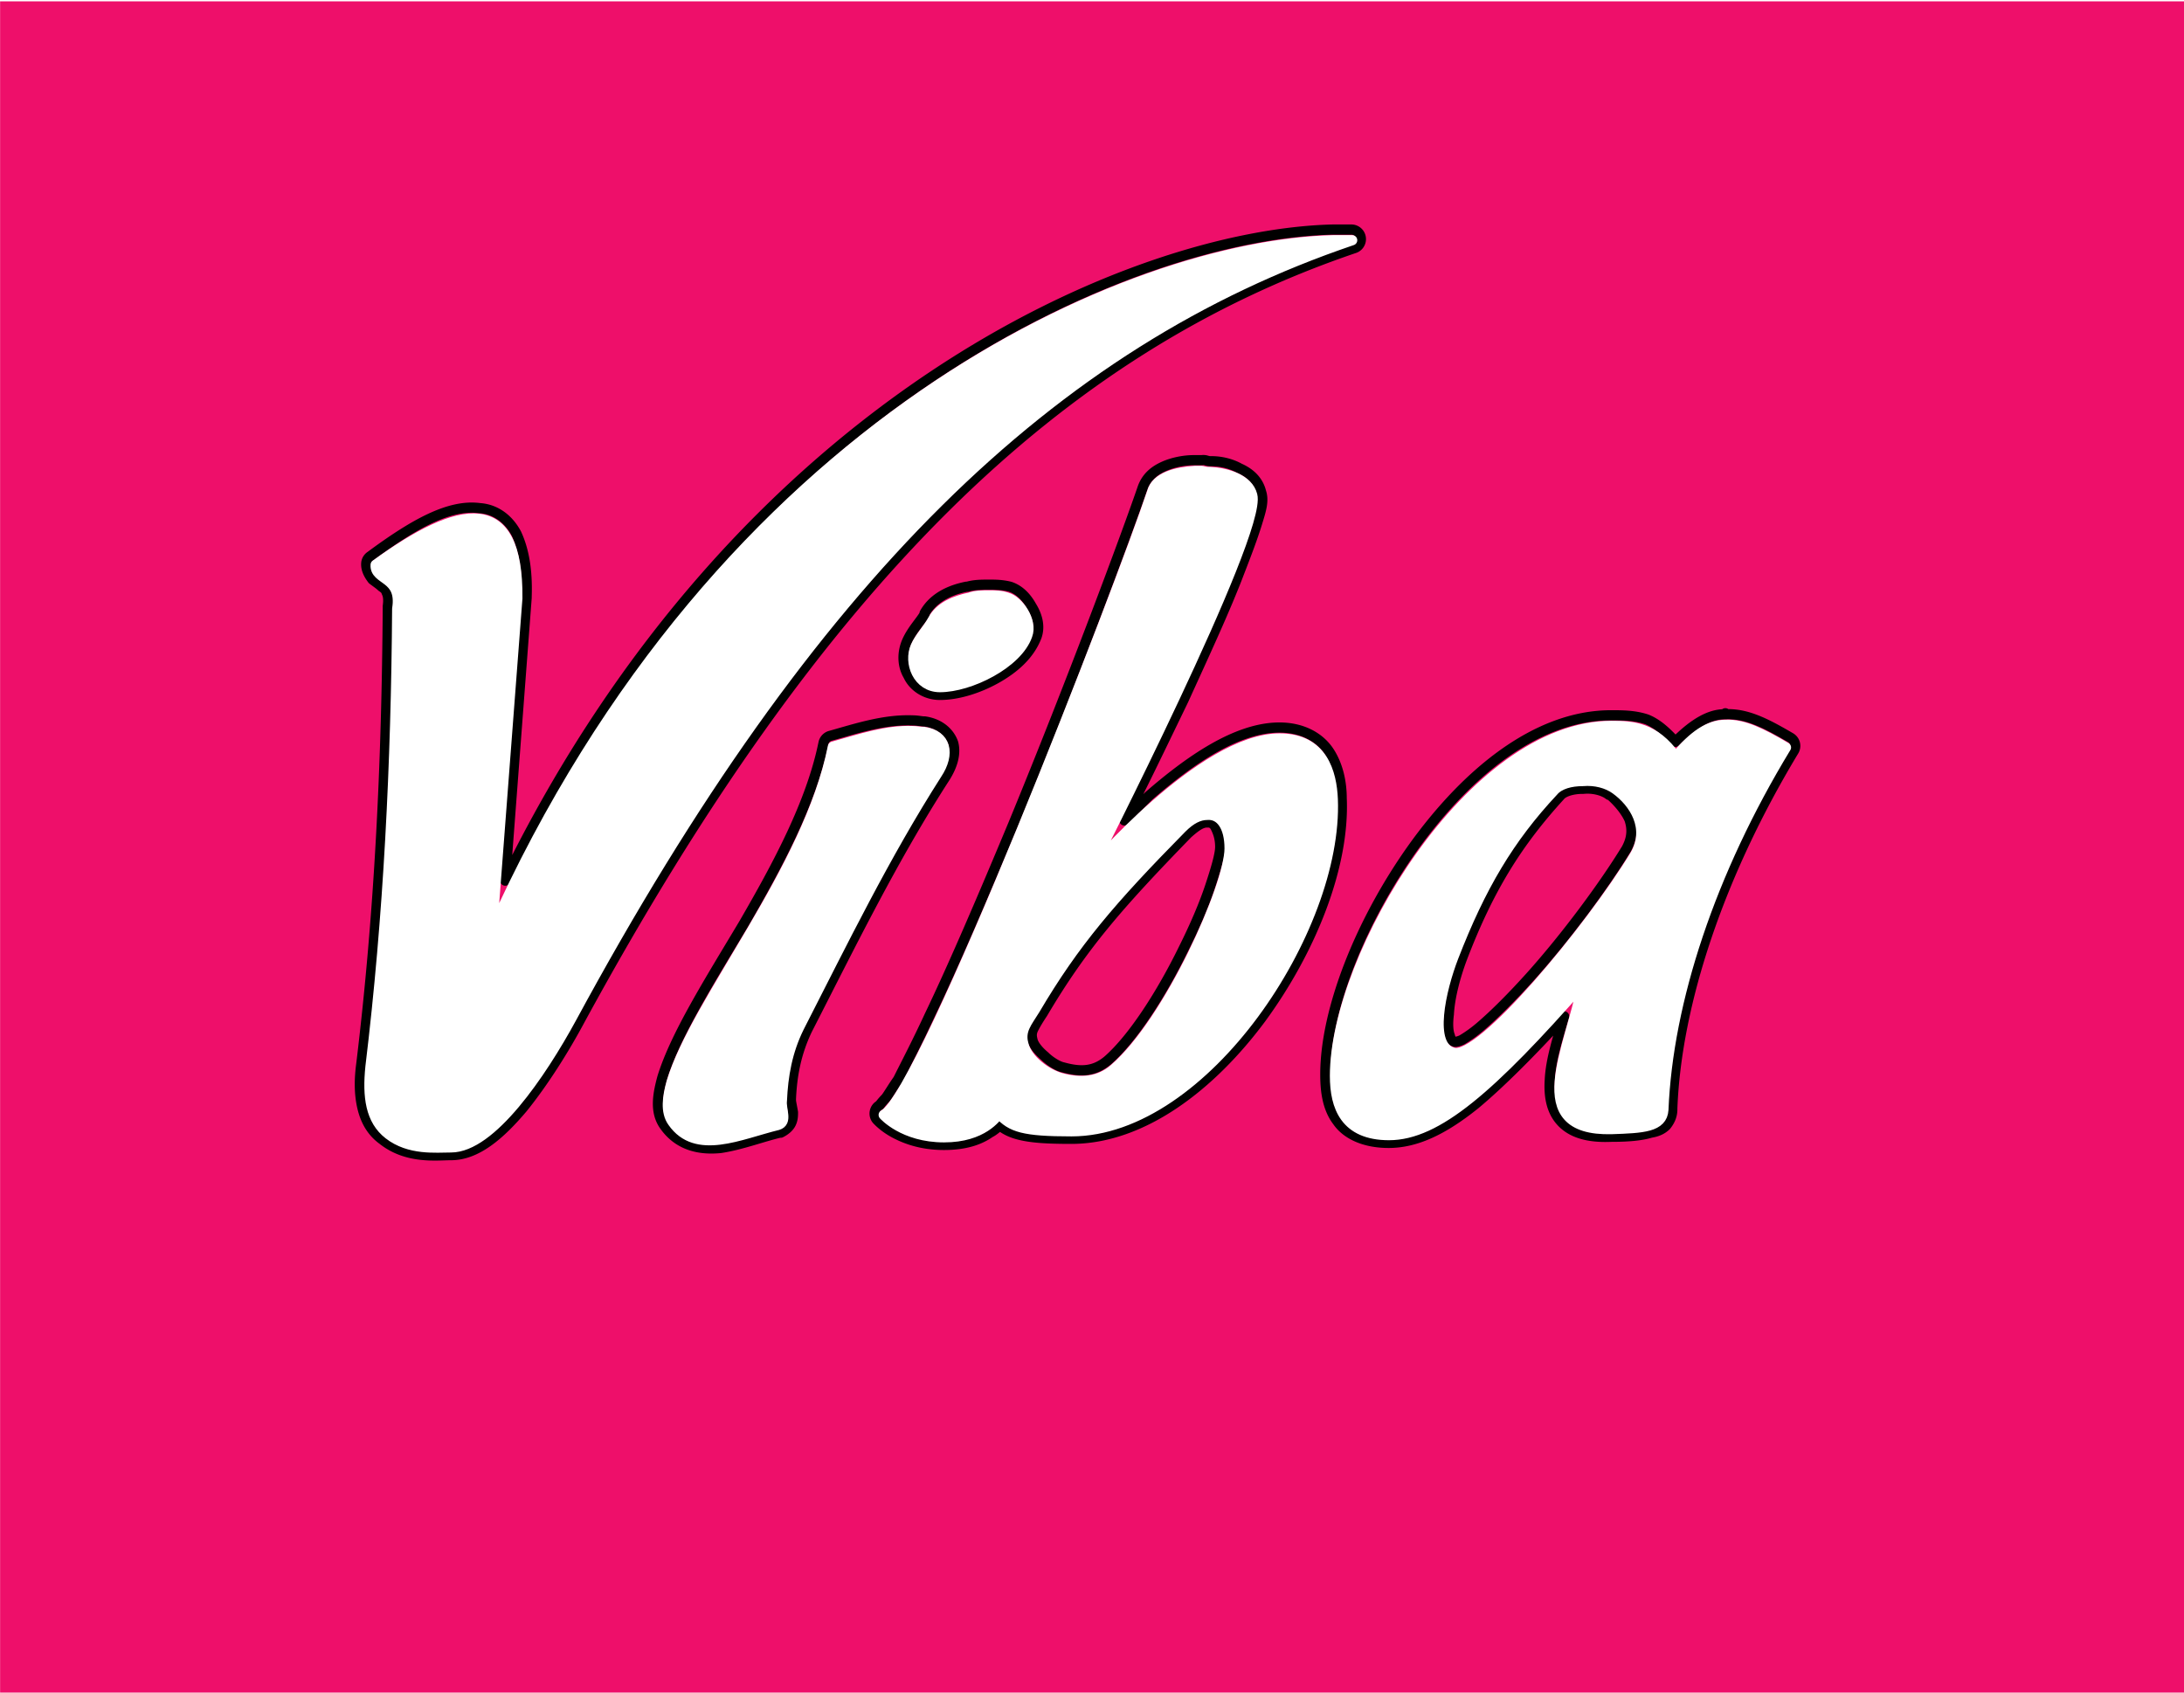 <?xml version="1.0" encoding="UTF-8" standalone="no"?>
<svg xmlns:dc="http://purl.org/dc/elements/1.1/" xmlns:cc="http://creativecommons.org/ns#" xmlns:rdf="http://www.w3.org/1999/02/22-rdf-syntax-ns#" xmlns:svg="http://www.w3.org/2000/svg" xmlns="http://www.w3.org/2000/svg" version="1.1" width="800" height="620" id="svg2">
  <defs id="defs4">
    <filter color-interpolation-filters="sRGB" id="filter3805">
      <feGaussianBlur id="feGaussianBlur3807" stdDeviation="0.579"></feGaussianBlur>
    </filter>
  </defs>
  <g transform="translate(0,-432)" id="layer1">
    <path d="M 0.035,432.5 800,432.5 800,1052 0.035,1052 z" id="rect3780" style="fill:#ee0f6a;fill-opacity:1;stroke:none"></path>
    <path d="m 130.6,908.8 a 0,0 0 0 0 0,0 c -19.6,0.5 -58.07,16.7 -81.07,63.8 l 2.1,-27.7 a 0.935,0.935 0 0 0 0,-0.1 c 0.1,-2.7 -0.3,-4.7 -1,-6.2 -0.8,-1.5 -2.1,-2.4 -3.6,-2.5 -3,-0.4 -6.5,1.6 -10.7,4.7 a 0.935,0.935 0 0 0 -0.4,0.6 c -0.1,0.7 0.3,1.3 0.6,1.7 0.4,0.3 0.7,0.5 0.9,0.7 0.3,0.2 0.4,0.3 0.5,0.6 0.1,0.2 0.2,0.6 0.1,1.3 a 0.935,0.935 0 0 0 0,0.1 c -0.1,15.2 -0.8,30 -2.6,44.8 a 0,0 0 0 0 0,0 c -0.2,1.5 -0.2,2.9 0.1,4.2 0.3,1.3 0.9,2.4 2,3.2 2.4,1.9 5.3,1.5 6.7,1.5 2.5,0 4.8,-2 7,-4.6 2.1,-2.6 4.1,-5.8 5.6,-8.6 23.4,-43 46.77,-65.8 75.97,-75.7 a 0.935,0.935 0 0 0 -0.3,-1.8 l -1.9,0 z M 117,931.4 c -0.9,0 -2,0.2 -2.9,0.6 -0.9,0.4 -1.7,1 -2.1,2.1 l 0,0 c -1.5,4.4 -7,19.2 -12.69,33 -2.88,6.9 -5.78,13.7 -8.18,18.7 -1.2,2.6 -2.3,4.7 -3.1,6.3 -0.5,0.7 -0.9,1.4 -1.2,1.8 -0.4,0.4 -0.6,0.7 -0.6,0.7 a 0.935,0.935 0 0 0 -0.3,1.4 c 0,0 0.6,0.7 1.7,1.3 1.1,0.6 2.7,1.2 4.9,1.2 2.1,0 3.5,-0.5 4.5,-1.2 0.4,-0.2 0.7,-0.5 0.98,-0.7 0.5,0.4 1.1,0.7 1.9,0.9 1.19,0.3 2.69,0.4 5.09,0.4 7,0 13.7,-5.2 18.6,-11.8 4.9,-6.7 8.2,-14.9 7.9,-21.6 0,-1.4 -0.3,-3.1 -1.2,-4.5 -0.9,-1.4 -2.6,-2.4 -4.9,-2.4 -4.3,0 -9,3.4 -12.8,6.7 -0.9,0.9 -1.6,1.6 -2.4,2.4 1.6,-3.1 2.9,-5.8 5.8,-11.8 2,-4.4 4.1,-8.9 5.5,-12.6 0.7,-1.8 1.3,-3.4 1.7,-4.7 0.4,-1.3 0.7,-2.2 0.4,-3.1 -0.3,-1.2 -1.2,-1.9 -2.1,-2.3 -0.9,-0.5 -1.9,-0.7 -2.8,-0.7 a 0.935,0.935 0 0 0 -0.1,0 c -0.2,0 -0.4,-0.1 -0.5,-0.1 a 0.935,0.935 0 0 0 -0.3,0 l -0.7,0 a 0.935,0.935 0 0 0 -0.1,0 z m -20.07,12.2 c -0.7,0 -1.4,0 -2.1,0.2 l 0,0 c 0,0 -0.1,0 -0.1,0 -1.5,0.3 -3.2,1 -4.1,2.6 l 0,0 c 0,0 0,0.1 0,0.1 -0.4,0.7 -1.2,1.5 -1.7,2.6 -0.5,1.1 -0.5,2.4 0.1,3.4 0.5,1.1 1.7,1.9 3.1,1.9 1.7,0 3.7,-0.6 5.5,-1.6 1.78,-1 3.27,-2.3 3.97,-4.1 0.4,-1.1 0,-2.2 -0.5,-3 -0.5,-0.9 -1.19,-1.6 -2.09,-1.9 0,0 0,0 0,0 -0.8,-0.2 -1.48,-0.2 -2.08,-0.2 z m 72.17,12.6 c 0,0 0,0.1 -0.1,0.1 -1.6,0 -3.2,1.1 -4.8,2.7 -0.9,-1 -1.8,-1.8 -2.8,-2.2 -1.2,-0.4 -2.4,-0.4 -3.5,-0.4 -7.4,0 -14.3,5.8 -19.5,13.1 -5.1,7.2 -8.5,15.8 -8.5,22.1 0,1.6 0.2,3.3 1.2,4.6 0.9,1.3 2.7,2.1 5,2.1 2.7,0 5.4,-1.3 8.5,-3.8 2.4,-2 5.4,-5 8.7,-8.6 -0.6,2.1 -1.3,4.2 -1.4,6.2 -0.1,1.5 0.1,3 1.1,4.1 1,1.1 2.6,1.6 4.9,1.5 1.6,0 2.9,-0.1 3.9,-0.4 0.6,-0.1 1.1,-0.3 1.5,-0.7 0.4,-0.5 0.6,-1 0.6,-1.6 a 0.935,0.935 0 0 0 0,-0.1 c 0.4,-10.3 4.6,-22.9 11.9,-35 a 0.935,0.935 0 0 0 -0.3,-1.3 c -2.4,-1.4 -4.3,-2.4 -6.4,-2.3 l 0,-0.1 z m -79.67,0.7 c -2.8,-0.1 -5.5,0.8 -8,1.5 a 0.935,0.935 0 0 0 -0.7,0.7 c -1.2,5.9 -4.5,12 -7.8,17.7 -3.4,5.7 -6.7,10.9 -8,15.1 a 0,0 0 0 0 0,0 c -0.4,1.5 -0.8,3.3 0.2,4.7 1.4,2 3.5,2.4 5.5,2.2 2,-0.3 4.1,-1.1 5.8,-1.5 a 0.935,0.935 0 0 0 0.1,0 c 0.4,-0.2 0.8,-0.5 1,-0.9 0.2,-0.4 0.2,-0.8 0.2,-1.1 -0.1,-0.6 -0.2,-1 -0.2,-1.2 a 0.935,0.935 0 0 0 0,-0.1 c 0.1,-2.3 0.5,-4.5 1.6,-6.8 4.3,-8.4 8.4,-16.8 13.5,-24.7 0.7,-1.1 1.1,-2.3 0.8,-3.4 -0.4,-1.1 -1.4,-1.9 -2.8,-2.1 a 0.935,0.935 0 0 0 -0.1,0 c -0.2,0 -0.6,-0.1 -1.1,-0.1 0,0 0,0 0,0 z m 65.67,6.7 a 0.935,0.935 0 0 0 0.1,0 c 1,-0.1 2,0.2 2.5,0.6 a 0.935,0.935 0 0 0 0.1,0 c 0.7,0.6 1.5,1.5 1.9,2.4 0.3,0.9 0.3,1.8 -0.3,2.9 0,0 0,0 0,0 -2.2,3.6 -5.9,8.6 -9.4,12.5 -1.8,2 -3.5,3.7 -4.9,4.9 -0.7,0.6 -1.3,1 -1.8,1.3 -0.4,0.2 -0.7,0.2 -0.6,0.2 a 0.935,0.935 0 0 0 -0.1,0 c -0.3,-0.1 -0.4,-0.2 -0.5,-0.6 -0.2,-0.5 -0.2,-1.3 -0.1,-2.1 0.1,-1.8 0.7,-3.9 1.3,-5.5 0,0 0,0 0,0 2.6,-6.8 5.4,-11.3 9.6,-15.9 a 0,0 0 0 0 0,0 c 0.3,-0.4 1.2,-0.7 2.2,-0.7 z m -36.8,3.3 a 0.935,0.935 0 0 0 0.1,0 c 0.3,0 0.5,0.1 0.7,0.4 0.2,0.4 0.5,1 0.5,2 0,0.7 -0.4,2.1 -1,3.9 -0.6,1.8 -1.5,3.9 -2.6,6.1 -2.1,4.3 -4.9,8.7 -7.4,10.9 -1.3,1.1 -2.6,1.2 -4.4,0.7 -0.5,-0.1 -1.3,-0.6 -1.8,-1.1 -0.6,-0.5 -1.1,-1.1 -1.2,-1.6 -0.1,-0.4 -0.1,-0.7 0.1,-1.1 0.2,-0.4 0.5,-0.9 0.9,-1.5 3.9,-6.6 7.4,-10.6 14.2,-17.6 0.9,-0.8 1.4,-1.1 1.9,-1.1 z" transform="matrix(3.738,0,0,3.738,-0.097,-2881)" id="path3783" style="fill:none;stroke:#000000;stroke-width:1px;stroke-linecap:butt;stroke-linejoin:round;stroke-opacity:1;filter:url(#filter3805)"></path>
    <path d="m 488.2,520 c -73.7,1.9 -223.9,65 -308,253.1 l 9.3,-121.9 c 0.4,-38.9 -20.9,-34.8 -51.9,-12.3 -0.4,5.9 9.8,4.1 7.9,16.1 -0.4,56.8 -3.1,112.5 -9.8,167.8 -1.1,10.9 0,19.5 6.7,24.7 7.6,5.9 17.2,4.8 22.8,4.8 14.7,0 33,-26.9 44.2,-47.5 C 296.8,643.3 385,557.4 495.3,520 c -2.3,0 -4.5,0 -7.1,0 z m -50.5,84.5 c -6.7,0.4 -14.2,2.2 -15.7,7.8 -11.2,33.6 -83.3,220.3 -98.3,228.1 0,0 7.2,8.2 22.1,8.2 14.3,0 19.1,-7.5 20.2,-8.6 4.4,4.9 8.9,6.4 26.5,6.4 48.6,0 97.6,-74.1 95.7,-121.6 -0.4,-9.7 -3.7,-22.3 -19.5,-22.3 -28.4,0 -69.5,48.5 -69.5,48.5 0,0 63.2,-123.7 59.5,-137.6 -1.5,-5.9 -9.4,-8.2 -15.4,-8.5 -0.7,0 -1.8,0 -3,-0.4 -0.7,0 -1.8,0 -2.6,0 z m -75.4,45.6 c -2.6,0 -4.8,0 -7.1,0.8 -5.3,1.1 -10.9,3.3 -13.5,8.2 -1.8,3.3 -4.8,6.3 -6.3,9.7 -2.6,5.9 0.7,14.9 8.9,14.9 10.9,0 28.4,-8.6 32,-19 2,-5.3 -3.3,-12.7 -7.4,-13.8 -2.2,-0.8 -4.4,-0.8 -6.6,-0.8 z m 269.8,47.4 c -6,0 -11.6,3.8 -18.3,11.7 -7.9,-10.9 -15.7,-11.3 -23.5,-11.3 -51.2,0 -101.3,84.2 -101.3,128.2 0,11.3 3.7,21.7 19.8,21.7 17.5,0 37.3,-17.2 71,-55.6 -4.5,23.9 -21.6,54.2 10.5,53.4 11.5,-0.4 18.6,-0.7 19,-7.1 1.6,-39.6 17.2,-87.1 44.9,-132.7 -9,-5.3 -15.7,-8.6 -22.1,-8.3 z m -297.8,2.3 c -9.7,-0.4 -19.5,3 -29.2,5.7 -9,45.1 -50.1,93 -59.1,122.9 -1.5,5.3 -2.3,10.9 0.4,14.6 8.6,12.3 24.6,4.5 38.5,1.1 3.7,-1.1 1.1,-5.6 1.5,-8.9 0.4,-9.1 1.9,-18 6.3,-26.9 16.1,-31.5 31.4,-62.9 50.5,-92.8 4.9,-7.4 3.4,-14.2 -4.8,-15.4 -1.5,0 -2.6,-0.3 -4.1,-0.3 z m 245.5,18.3 c 4.5,-0.4 9,0.8 12,3 6.7,4.8 13,14.2 7,24.3 -16.4,26.9 -56.4,75.2 -66.4,72.2 -9.5,-2.3 -4.6,-23.2 0,-35.1 10,-25.8 20.4,-43.4 36.6,-60.7 2.2,-2.6 6.3,-3.7 10.8,-3.7 z m -137.6,12.4 c 4.8,-0.4 8.2,4.1 8.2,12.3 0,13.5 -22,63.2 -42.2,80.7 -5.6,4.9 -12.4,5.3 -19.5,3.4 -5.5,-1.5 -12.4,-6.7 -13.8,-12.3 -1.5,-5.2 1.4,-8.2 4.2,-12.8 14.5,-24.6 28,-40.3 53.8,-66.5 3.3,-3.3 6.3,-4.8 9.3,-4.8 z" id="path2996" style="fill:#ffffff;stroke:#ffffff;stroke-width:3.739px;stroke-linecap:butt;stroke-linejoin:round;stroke-opacity:1"></path>
  </g>
</svg>
